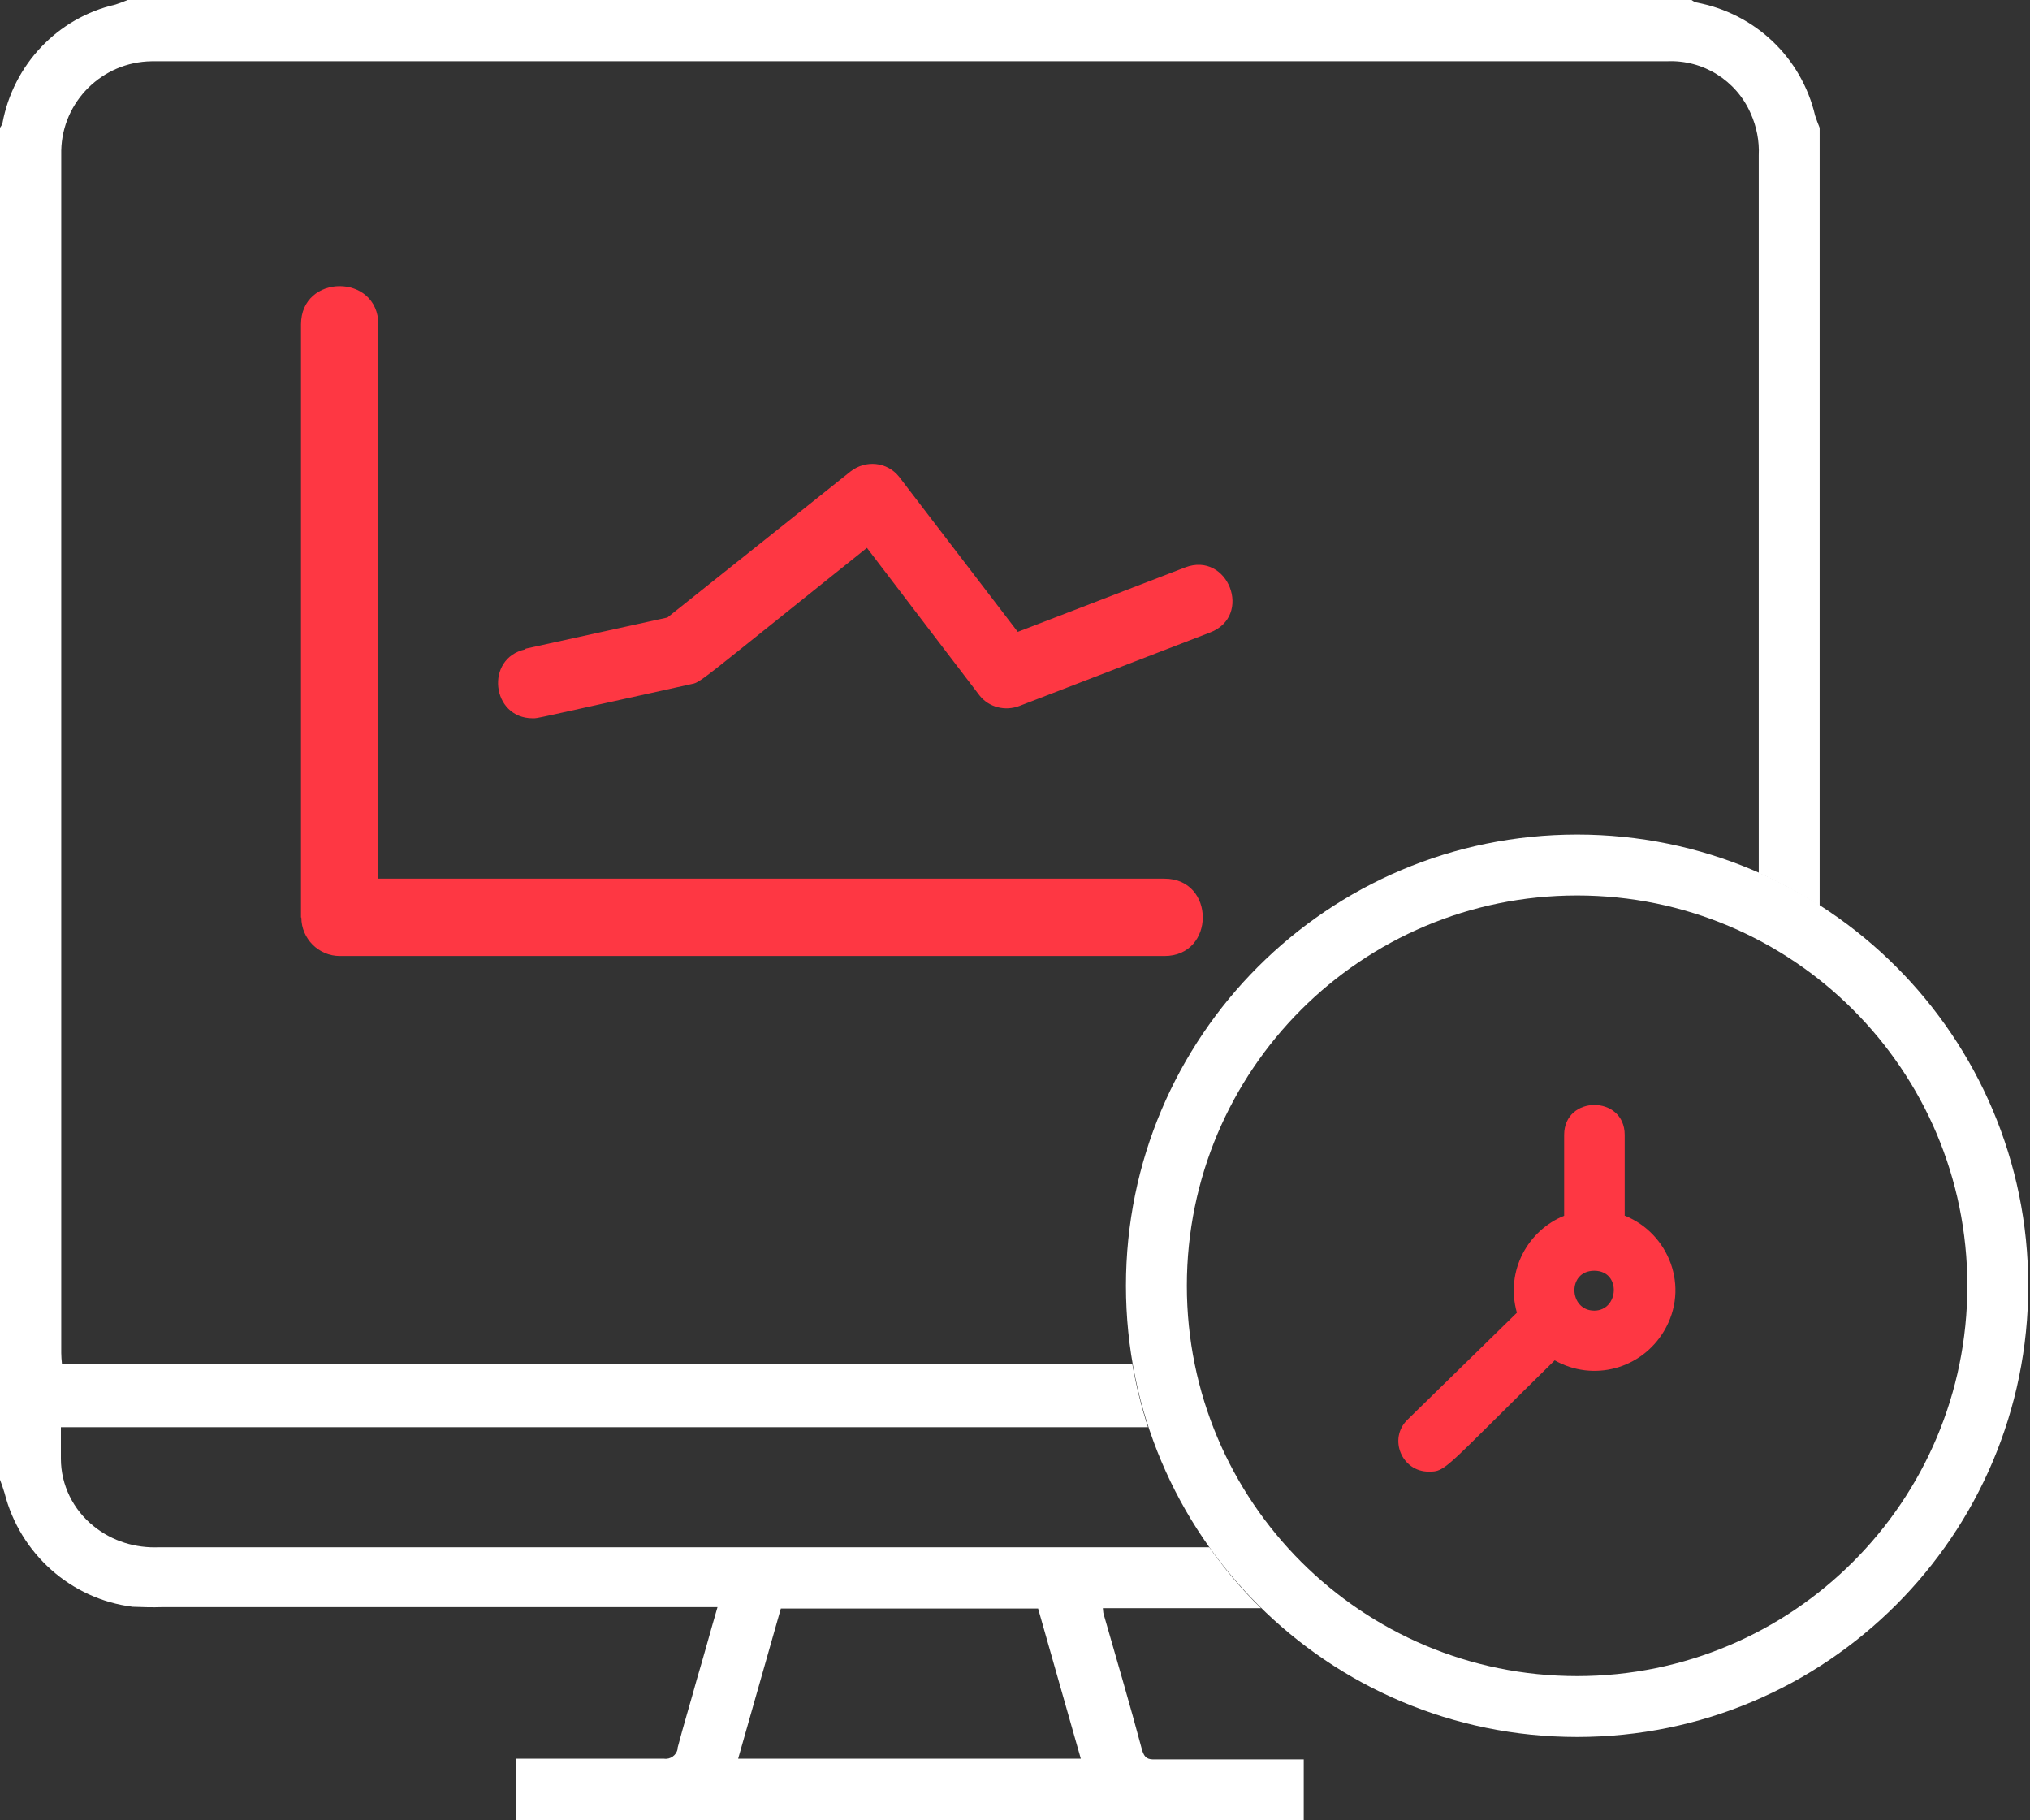 <svg width="58" height="52" viewBox="0 0 58 52" fill="none" xmlns="http://www.w3.org/2000/svg">
<rect x="0" y="0" width="58" height="52" fill="#333333" stroke="none"/>
<path d="M8.6 26.21V9.27C8.6 7.81 10.81 7.81 10.81 9.27V25.1H33.27C34.73 25.1 34.73 27.31 33.27 27.31H9.71C9.1 27.31 8.61 26.81 8.61 26.21H8.6Z" fill="#FE3743"/>
<path d="M15.019 18.53L19.069 17.64L24.299 13.47C24.729 13.13 25.349 13.19 25.689 13.62L29.079 18.05L33.859 16.21C35.089 15.74 35.809 17.6 34.569 18.07L29.119 20.17C28.719 20.32 28.259 20.21 27.989 19.87L24.769 15.65C19.739 19.67 20.049 19.48 19.719 19.55C15.129 20.56 15.389 20.52 15.219 20.52C14.039 20.52 13.849 18.8 15.009 18.55L15.019 18.53Z" fill="#FE3743"/>
<path d="M46.42 34.73V32.42C46.42 31.28 44.69 31.28 44.69 32.42V34.73C43.67 35.14 43 36.29 43.34 37.5L40.21 40.56C39.66 41.1 40.05 42.04 40.82 42.04C41.32 42.04 41.22 42 44.42 38.86C45.52 39.48 46.89 39.11 47.54 38.03C48.3 36.76 47.67 35.23 46.43 34.73H46.42ZM45.55 37.44C44.82 37.44 44.77 36.3 45.55 36.3C46.33 36.3 46.26 37.44 45.55 37.44Z" fill="#FE3743"/>
<path fill-rule="evenodd" clip-rule="evenodd" d="M33.02 50.26C32.8 50.27 32.7 50.23 32.63 49.99C32.28 48.68 31.9 47.39 31.53 46.1C31.52 46.07 31.52 46.02 31.51 45.94H31.95C33.31 45.94 34.67 45.94 36.03 45.94C35.48 45.41 34.99 44.82 34.55 44.2H4.55C3.88 44.23 3.21 44.03 2.68 43.6C2.09 43.13 1.74 42.42 1.74 41.67V40.77H32.8C32.61 40.18 32.46 39.58 32.35 38.96H1.77C1.76 38.86 1.75 38.75 1.75 38.65V4.3C1.78 2.9 2.92 1.77 4.33 1.75H47.62C48.66 1.7 49.61 2.3 50.02 3.24C50.19 3.62 50.27 4.03 50.25 4.44V24.94C50.86 25.21 51.44 25.53 51.99 25.88V3.65C51.94 3.53 51.9 3.42 51.86 3.3C51.47 1.64 50.14 0.38 48.46 0.07C48.41 0.06 48.33 0 48.33 0H3.65C3.53 0.05 3.42 0.09 3.3 0.13C1.64 0.51 0.38 1.85 0.07 3.52C0.06 3.57 0 3.65 0 3.65V42.27C0.05 42.4 0.09 42.52 0.13 42.65C0.57 44.38 2.02 45.68 3.79 45.9C4.07 45.91 4.36 45.92 4.63 45.91H20.5C20.29 46.63 20.11 47.3 19.91 47.97C19.73 48.63 19.53 49.28 19.36 49.93V49.96C19.33 50.14 19.15 50.27 18.97 50.24H14.74V52H37.25V50.26H33.02ZM21.09 50.24L22.31 45.95H29.66L30.88 50.24H21.08H21.09Z" fill="white"/>
<path d="M45.06 23.84C37.94 23.84 32.17 29.61 32.17 36.73C32.17 43.85 37.94 49.62 45.06 49.62C52.18 49.62 57.95 43.85 57.95 36.73C57.95 29.61 52.18 23.84 45.06 23.84ZM45.06 47.88C38.9 47.88 33.91 42.89 33.91 36.73C33.91 30.57 38.9 25.58 45.06 25.58C51.22 25.58 56.21 30.57 56.21 36.73C56.21 42.89 51.22 47.88 45.06 47.88Z" fill="white"/>
</svg>
